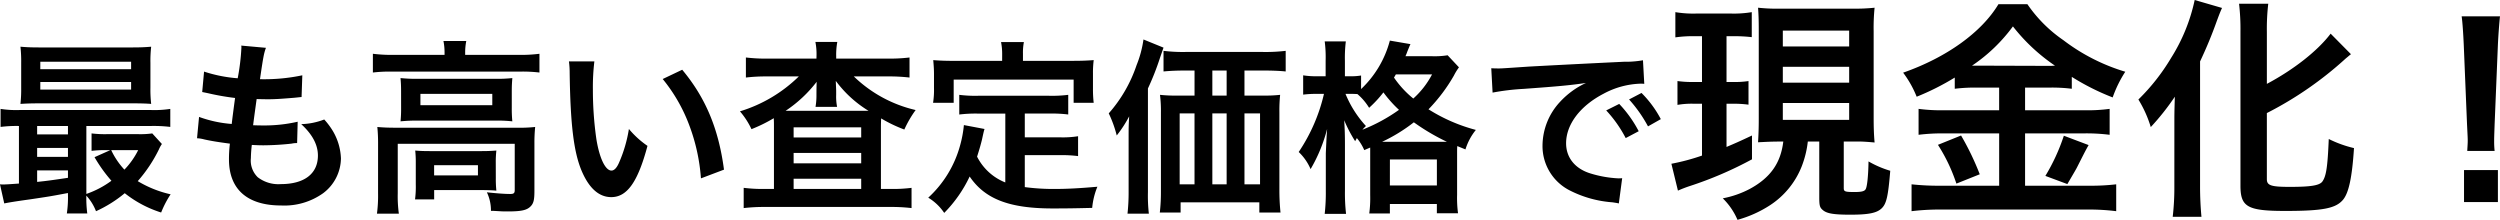 <svg xmlns="http://www.w3.org/2000/svg" width="417.365" height="36.699" viewBox="0 0 417.365 36.699">
  <path id="パス_1381" data-name="パス 1381" d="M-204.821-.527a18.451,18.451,0,0,1-.186,3.131h3.41a19.763,19.763,0,0,1-.155-2.976,8.208,8.208,0,0,1,1.612,2.6,21.1,21.1,0,0,0,4.8-3.007,18.864,18.864,0,0,0,6.076,3.224,16.482,16.482,0,0,1,1.581-3.038,18.465,18.465,0,0,1-5.487-2.2,23.9,23.9,0,0,0,3.534-5.3,4.66,4.66,0,0,1,.5-.9l-1.612-1.767a14.3,14.3,0,0,1-2.325.124h-5.208a18.511,18.511,0,0,1-2.6-.124v2.914a17.243,17.243,0,0,1,2.325-.124h.806l-2.635,1.178a24.514,24.514,0,0,0,2.821,3.937,15.711,15.711,0,0,1-4.185,2.2V-12h10.757a23.455,23.455,0,0,1,3.255.155v-3.007a17.319,17.319,0,0,1-3.224.186h-21.917a16.947,16.947,0,0,1-3.193-.186v3.007A21.391,21.391,0,0,1-213.005-12v9.61c-1.3.093-2.17.155-2.666.155a3.018,3.018,0,0,1-.5-.031l.713,3.193c.775-.155,1.86-.341,4.34-.682,3.348-.5,3.348-.5,6.293-1.054Zm0-2.821c-2.914.434-3.627.527-5.146.682V-4.588h5.146Zm0-3.5h-5.146V-8.339h5.146Zm0-3.751h-5.146V-12h5.146ZM-193.1-7.967A12.849,12.849,0,0,1-195.4-4.712a12.636,12.636,0,0,1-2.2-3.255Zm2.046-14.57a20.939,20.939,0,0,1,.124-2.7c-1.054.093-1.86.124-3.286.124h-15.252c-1.426,0-2.263-.031-3.286-.124a21.881,21.881,0,0,1,.124,2.7v4.185a21.659,21.659,0,0,1-.124,2.666c.961-.062,1.8-.093,3.193-.093h15.748c1.054,0,2.17.031,2.883.093a20.939,20.939,0,0,1-.124-2.7Zm-18.383-.186h15.159v1.24H-209.44Zm0,3.379h15.159v1.271H-209.44Zm26.164,9.393a5.25,5.25,0,0,1,1.178.186c1.24.279,2.449.465,4.309.713a21.174,21.174,0,0,0-.155,2.635c0,4.991,3.069,7.688,8.711,7.688a11.138,11.138,0,0,0,7.006-2.046,7.375,7.375,0,0,0,2.976-5.8,9.642,9.642,0,0,0-1.333-4.557,11.913,11.913,0,0,0-1.457-1.953,11.454,11.454,0,0,1-3.844.775c1.86,1.7,2.79,3.441,2.79,5.239,0,3.038-2.263,4.774-6.2,4.774a5.64,5.64,0,0,1-3.844-1.147,3.876,3.876,0,0,1-1.147-3.193,21.984,21.984,0,0,1,.155-2.2c1.209.062,1.488.062,1.984.062a45.148,45.148,0,0,0,4.65-.279,3.985,3.985,0,0,1,.93-.093l.093-3.565a24.783,24.783,0,0,1-5.921.62c-.341,0-.589,0-1.519-.031.186-1.488.279-2.108.589-4.371,1.333.031,1.612.031,1.922.031,1.116,0,2.108-.062,4.34-.248.682-.062.837-.093,1.24-.124l.124-3.627a30.8,30.8,0,0,1-7.068.651c.558-3.813.651-4.278.992-5.239l-4.123-.372a1.284,1.284,0,0,1,.031.31,36.487,36.487,0,0,1-.62,5.146A23.522,23.522,0,0,1-182.1-21.08l-.31,3.41c.465.093.62.124,1.054.217a40.659,40.659,0,0,0,4.433.775c-.155,1.147-.434,3.224-.558,4.34a20.327,20.327,0,0,1-5.456-1.178Zm41.323-13.919h-8.587a25.323,25.323,0,0,1-3.379-.186v3.131a23.858,23.858,0,0,1,3.193-.155h21.39a24.071,24.071,0,0,1,3.224.155v-3.131a23.967,23.967,0,0,1-3.255.186h-9.145v-.4a9.856,9.856,0,0,1,.186-1.922h-3.813a9.715,9.715,0,0,1,.186,1.953Zm-7.254,8.8a22.08,22.08,0,0,1-.093,2.294,26.582,26.582,0,0,1,2.914-.124h12.834a24.167,24.167,0,0,1,2.914.124,21.27,21.27,0,0,1-.093-2.294v-2.666c0-.992.031-1.457.093-2.263a22.986,22.986,0,0,1-2.759.124h-12.9a26.6,26.6,0,0,1-3.007-.124c.062.744.093,1.271.093,2.263Zm3.224-2.294h12v1.891h-12ZM-153.051-.775a22.5,22.5,0,0,1-.186,3.41h3.658a21.176,21.176,0,0,1-.186-3.41V-9.021h19.53V-1.3c0,.5-.155.651-.744.651-.868,0-2.2-.093-3.906-.279a7.048,7.048,0,0,1,.682,3.1c.5,0,.5,0,.992.031.992.062,1.147.062,1.8.062,2.17,0,3.1-.186,3.72-.744.589-.527.744-1.116.744-2.666v-7.9a26.028,26.028,0,0,1,.124-2.79,24.834,24.834,0,0,1-3.038.124h-20.088c-1.333,0-2.232-.031-3.224-.124a27.4,27.4,0,0,1,.124,2.821ZM-133.4-5.921A16.622,16.622,0,0,1-133.3-7.9c-.93.062-1.364.093-2.542.093h-8.494c-1.147,0-1.8-.031-2.511-.093a18.566,18.566,0,0,1,.093,2.046v3.6a16.255,16.255,0,0,1-.124,2.511h3.193V-1.3h7.812c.837,0,1.984.031,2.573.093a18.4,18.4,0,0,1-.093-2.077Zm-10.292.465h7.316v1.7h-7.316Zm22.506-17.329a14.812,14.812,0,0,1,.124,1.984c.124,8.587.682,13.082,1.953,16.182,1.24,2.976,2.914,4.495,4.991,4.495,2.635,0,4.433-2.511,6.045-8.556a15.3,15.3,0,0,1-3.1-2.821,22.854,22.854,0,0,1-1.643,5.611c-.372.868-.806,1.333-1.271,1.333-.992,0-1.984-1.984-2.511-5.208a58.012,58.012,0,0,1-.589-8.308,36.037,36.037,0,0,1,.248-4.712Zm15.655,2.945a27.059,27.059,0,0,1,4.4,7.626,31.426,31.426,0,0,1,1.984,8.959L-95.3-4.712c-.9-6.82-3.069-12-6.975-16.678Zm25.668-3.41h-8.06a28.122,28.122,0,0,1-3.72-.186v3.348a28.246,28.246,0,0,1,3.472-.186h5.363a24,24,0,0,1-9.827,5.828A13.03,13.03,0,0,1-90.71-11.47,25.467,25.467,0,0,0-86.99-13.3c.031.62.031.806.031,1.7V-1.488H-88.54a26.206,26.206,0,0,1-3.472-.186V1.705a29.586,29.586,0,0,1,3.689-.186h20.677a28.7,28.7,0,0,1,3.658.186V-1.674a24.561,24.561,0,0,1-3.41.186H-69.1v-9.827c0-.93,0-.93.031-1.953a23.888,23.888,0,0,0,3.875,1.86,18.3,18.3,0,0,1,1.891-3.255,21.916,21.916,0,0,1-10.323-5.611h5.8a29.148,29.148,0,0,1,3.5.186v-3.348a27.053,27.053,0,0,1-3.5.186h-8.742v-.4a11.961,11.961,0,0,1,.186-2.387h-3.658a10.639,10.639,0,0,1,.186,2.387Zm0,6.045a11.3,11.3,0,0,1-.155,2.015h3.6a9.017,9.017,0,0,1-.155-1.984v-.682c0-.217-.031-.775-.062-1.674a19.309,19.309,0,0,0,5.456,4.991H-85.006a21.65,21.65,0,0,0,5.177-4.836c-.031.992-.031,1.519-.031,1.519Zm-3.813,5.425h11.284v1.7H-83.673Zm0,4.278h11.284v1.736H-83.673Zm0,4.309h11.284v1.705H-83.673Zm35.34.62a8.983,8.983,0,0,1-4.712-4.309c.465-1.457.651-2.17.806-2.79.279-1.271.279-1.3.434-1.829l-3.441-.651a19.215,19.215,0,0,1-.62,3.348A18.355,18.355,0,0,1-61.2-.031a8.437,8.437,0,0,1,2.666,2.542,21.961,21.961,0,0,0,4.247-6.076c2.542,3.751,6.6,5.332,13.857,5.332,2.449,0,4.061-.031,6.6-.093a12.057,12.057,0,0,1,.868-3.534c-3.162.279-5.27.372-7.068.372a36.239,36.239,0,0,1-5.053-.31V-7.13h5.859a20.927,20.927,0,0,1,3.038.155v-3.317a15.9,15.9,0,0,1-3.038.186h-5.859v-3.968h4.061a22.224,22.224,0,0,1,3.193.155V-17.2a21.7,21.7,0,0,1-3.193.155H-52.89a20.776,20.776,0,0,1-3.131-.155v3.286a22.068,22.068,0,0,1,3.131-.155h4.557Zm-.527-20.3h-8.091c-1.24,0-2.294-.031-3.41-.124.062.713.124,1.488.124,2.294v2.387a13.7,13.7,0,0,1-.155,2.449h3.441v-3.875h20.026v3.875h3.348A20.016,20.016,0,0,1-33.7-18.29v-2.418A17.056,17.056,0,0,1-33.577-23c-1.147.093-2.2.124-3.441.124h-8.37v-1.178a9.413,9.413,0,0,1,.155-1.953h-3.813a10.032,10.032,0,0,1,.186,1.984Zm40.455,5.8v-4.185h3.224c1.519,0,2.759.062,3.658.155v-3.441a28.542,28.542,0,0,1-3.782.186H-18.263a26.757,26.757,0,0,1-3.658-.186v3.441c.992-.093,2.139-.155,3.658-.155h1.519v4.185h-2.914A24.353,24.353,0,0,1-22.51-17.2a21.872,21.872,0,0,1,.155,2.976V-.961a30.177,30.177,0,0,1-.186,3.41h3.472V.744H-5.925V2.449h3.534a36.48,36.48,0,0,1-.186-3.875V-14.291A25.173,25.173,0,0,1-2.453-17.2a22.889,22.889,0,0,1-2.79.124Zm-2.976,0h-2.387v-4.185h2.387Zm-5.363,2.976V-2.263h-2.48V-14.105Zm2.976,0h2.387V-2.263h-2.387Zm5.363,0h2.6V-2.263h-2.6ZM-27.749-.992a32.543,32.543,0,0,1-.186,3.627h3.565a26.786,26.786,0,0,1-.155-3.6v-17.3a44.149,44.149,0,0,0,2.015-5.115c.248-.713.341-.992.589-1.7l-3.348-1.364a18.126,18.126,0,0,1-1.147,4.278,23.483,23.483,0,0,1-4.65,8.06,19.23,19.23,0,0,1,1.333,3.689,20.05,20.05,0,0,0,2.077-3.193c-.093,1.55-.093,2.108-.093,3.379ZM12.582-8.4V-.465A19.624,19.624,0,0,1,12.427,2.6h3.441V1.023h7.843v1.55h3.534a19.586,19.586,0,0,1-.155-3.1v-6.82c0-.713,0-.93.031-1.3l1.364.558a9.729,9.729,0,0,1,1.736-3.255,28.253,28.253,0,0,1-7.905-3.441,27.98,27.98,0,0,0,4.247-5.642,9.316,9.316,0,0,1,.837-1.364l-1.891-2.015a13.64,13.64,0,0,1-2.7.155h-4.34a7.867,7.867,0,0,0,.31-.775c.31-.744.372-.93.527-1.24l-3.441-.589a17.149,17.149,0,0,1-4.805,8.091v-2.263a9.567,9.567,0,0,1-1.8.124h-.9v-2.6a22.437,22.437,0,0,1,.155-3.224H4.987a20.414,20.414,0,0,1,.155,3.224v2.6H3.716a13.26,13.26,0,0,1-2.325-.155v3.224a15.914,15.914,0,0,1,2.294-.124H4.863a29.04,29.04,0,0,1-4.216,9.7A8.576,8.576,0,0,1,2.631-4.8,25.9,25.9,0,0,0,5.39-11.5c-.093,1.364-.093,1.364-.217,4.03v6.324a31.814,31.814,0,0,1-.186,3.813H8.552a30.412,30.412,0,0,1-.186-3.813V-8.9c0-1.519-.031-2.6-.124-4.061a22.463,22.463,0,0,0,1.829,3.5c.124-.248.186-.31.279-.527a8.29,8.29,0,0,1,1.24,2.015ZM9.3-17.36c.4,0,.558,0,1.147.031A9.438,9.438,0,0,1,12.4-15.035a19.335,19.335,0,0,0,2.387-2.573,20.711,20.711,0,0,0,2.6,2.914,28.515,28.515,0,0,1-6.107,3.317c.217-.248.31-.341.589-.62a17.986,17.986,0,0,1-3.41-5.363Zm5.27,8a27.667,27.667,0,0,0,5.3-3.255,35.6,35.6,0,0,0,5.518,3.255H14.566Zm8.339-11.253a14.3,14.3,0,0,1-3.131,4.03,16.389,16.389,0,0,1-3.224-3.5c.155-.248.186-.31.31-.527Zm-7.037,14.2h7.843v4.34H15.868Zm17.143-11.16a38.906,38.906,0,0,1,5.146-.62c6.014-.434,7.936-.62,10.447-.992a13.708,13.708,0,0,0-4.309,3.131A10.794,10.794,0,0,0,41.35-8.773,8.294,8.294,0,0,0,45.783-1.3,18.65,18.65,0,0,0,53.037.744c.589.093.651.093,1.054.186l.558-4.216c-.31.031-.589.031-.62.031a18.812,18.812,0,0,1-4.619-.806c-2.6-.775-4.123-2.635-4.123-5.053,0-3.131,2.325-6.231,6.262-8.277a13.864,13.864,0,0,1,6.138-1.674,4.8,4.8,0,0,1,.651.031l-.217-3.937a16.7,16.7,0,0,1-3.193.248c-8.277.4-13.578.682-15.841.806-4.557.31-4.557.31-5.115.31-.155,0-.5,0-1.178-.031ZM51.983-14.6a20.923,20.923,0,0,1,3.255,4.619l2.17-1.147a20.09,20.09,0,0,0-3.255-4.557ZM61.1-13.144a17.927,17.927,0,0,0-3.224-4.371L55.8-16.43a22.84,22.84,0,0,1,3.162,4.495ZM81.546-9.4C81.117-5.811,79.4-3.354,75.93-1.482A16.115,16.115,0,0,1,71.445.078,11.125,11.125,0,0,1,73.9,3.666a19.47,19.47,0,0,0,5.46-2.457,13.747,13.747,0,0,0,5.265-6.474A16.448,16.448,0,0,0,85.641-9.4h1.911V-.156c0,1.443.078,1.755.585,2.184.663.585,1.794.78,4.6.78,3.042,0,4.446-.273,5.265-1.092.78-.78,1.053-2.028,1.4-6.24a16.69,16.69,0,0,1-3.627-1.56c-.039,2.457-.234,4.329-.507,4.68-.2.312-.741.429-1.794.429-1.638,0-1.833-.078-1.833-.663V-9.4h2.847c.429,0,1.482.078,2.3.156-.117-1.326-.156-2.5-.156-4.212V-27.807a33.041,33.041,0,0,1,.156-3.939,30.612,30.612,0,0,1-3.744.156H81.117a29.332,29.332,0,0,1-3.783-.156c.078,1.131.117,1.833.117,3.939v14.586c0,1.56-.039,2.652-.117,3.939C78.933-9.36,79.6-9.4,81-9.4Zm-.078-18.525H92.544v2.652H81.468Zm0,6.045H92.544v2.652H81.468Zm0,6.045H92.544v2.808H81.468ZM67.974-26.988v7.644H66.609a18.412,18.412,0,0,1-2.73-.156v3.978a13.624,13.624,0,0,1,2.652-.195h1.443v8.658a35.591,35.591,0,0,1-5.109,1.365l1.092,4.485a20.947,20.947,0,0,1,2.028-.78A62.156,62.156,0,0,0,76.32-6.435v-3.978C74.1-9.36,73.356-9.048,72.069-8.5v-7.215h1.17a17.875,17.875,0,0,1,2.5.156V-19.5a15.2,15.2,0,0,1-2.5.156h-1.17v-7.644h1.014a25.368,25.368,0,0,1,3.2.156v-4.173a18.193,18.193,0,0,1-3.471.234H67.038a18.148,18.148,0,0,1-3.51-.234v4.212a20.241,20.241,0,0,1,3.276-.195Zm49.608,8.58v3.783h-9.2a28.784,28.784,0,0,1-4.251-.234v4.329a32.042,32.042,0,0,1,4.212-.234h9.243v8.736h-9.789a42.142,42.142,0,0,1-4.836-.234V2.223a38.452,38.452,0,0,1,4.836-.273h24.648a35.972,35.972,0,0,1,4.68.273V-2.262a36.536,36.536,0,0,1-4.6.234H121.911v-8.736h9.828a30.9,30.9,0,0,1,4.29.234v-4.329a27.716,27.716,0,0,1-4.251.234h-9.867v-3.783h3.978a26.657,26.657,0,0,1,3.822.195V-20.2a39.763,39.763,0,0,0,6.825,3.432,19.907,19.907,0,0,1,2.106-4.29,32.3,32.3,0,0,1-10.335-5.265,23.067,23.067,0,0,1-6.006-6.006h-4.836c-2.808,4.68-8.658,8.892-15.912,11.427a17.327,17.327,0,0,1,2.262,4.017,42.087,42.087,0,0,0,6.357-3.2v1.872a27.327,27.327,0,0,1,3.822-.195Zm-4.524-3.666a27.514,27.514,0,0,0,6.825-6.552,30.768,30.768,0,0,0,7.02,6.552c-.585.039-.585.039-.936.039l-12.09-.039ZM107.364-8.853a28.4,28.4,0,0,1,3.081,6.474l3.9-1.56a45.2,45.2,0,0,0-3.12-6.474Zm21.021-1.521A32.588,32.588,0,0,1,125.3-3.666L128.97-2.3c1.326-2.262,1.482-2.535,1.6-2.769,1.443-2.847,1.443-2.847,1.95-3.744Zm33.891-3.783a59.644,59.644,0,0,0,13.182-9.126c.39-.312.546-.468.858-.7l-3.393-3.432c-2.145,2.847-6.162,6.006-10.647,8.385v-8.7a36.2,36.2,0,0,1,.234-4.68h-4.875a36.62,36.62,0,0,1,.234,4.68v25.7c0,3.549,1.17,4.212,7.488,4.212s8.463-.429,9.672-1.911c.936-1.17,1.482-3.744,1.794-8.58a19.092,19.092,0,0,1-4.212-1.521c-.195,4.719-.429,6.24-1.092,7.137-.507.624-1.911.858-5.421.858-3.12,0-3.822-.234-3.822-1.287ZM146.832-1.911a42.329,42.329,0,0,1-.273,5.07h4.8c-.156-1.638-.234-3.393-.234-4.992V-22.776a72.472,72.472,0,0,0,2.808-6.786c.351-.936.507-1.365.858-2.145l-4.563-1.326a29.688,29.688,0,0,1-3.939,9.672,34.132,34.132,0,0,1-5.46,6.942,19.555,19.555,0,0,1,2.067,4.6,40.458,40.458,0,0,0,4.017-5.07c-.078,2.613-.078,3-.078,4.368ZM200.3-7.839a13.928,13.928,0,0,1-.078-1.638c0-.546,0-.546.078-2.808l.546-13.26c.078-1.677.234-3.705.351-4.758h-6.4c.156,1.092.273,3.042.351,4.758l.546,13.26c.117,2.34.117,2.34.117,2.769,0,.468-.039.858-.078,1.677ZM200.847.7V-4.641h-5.655V.7Z" transform="translate(216.167 33.033)"/>
</svg>
